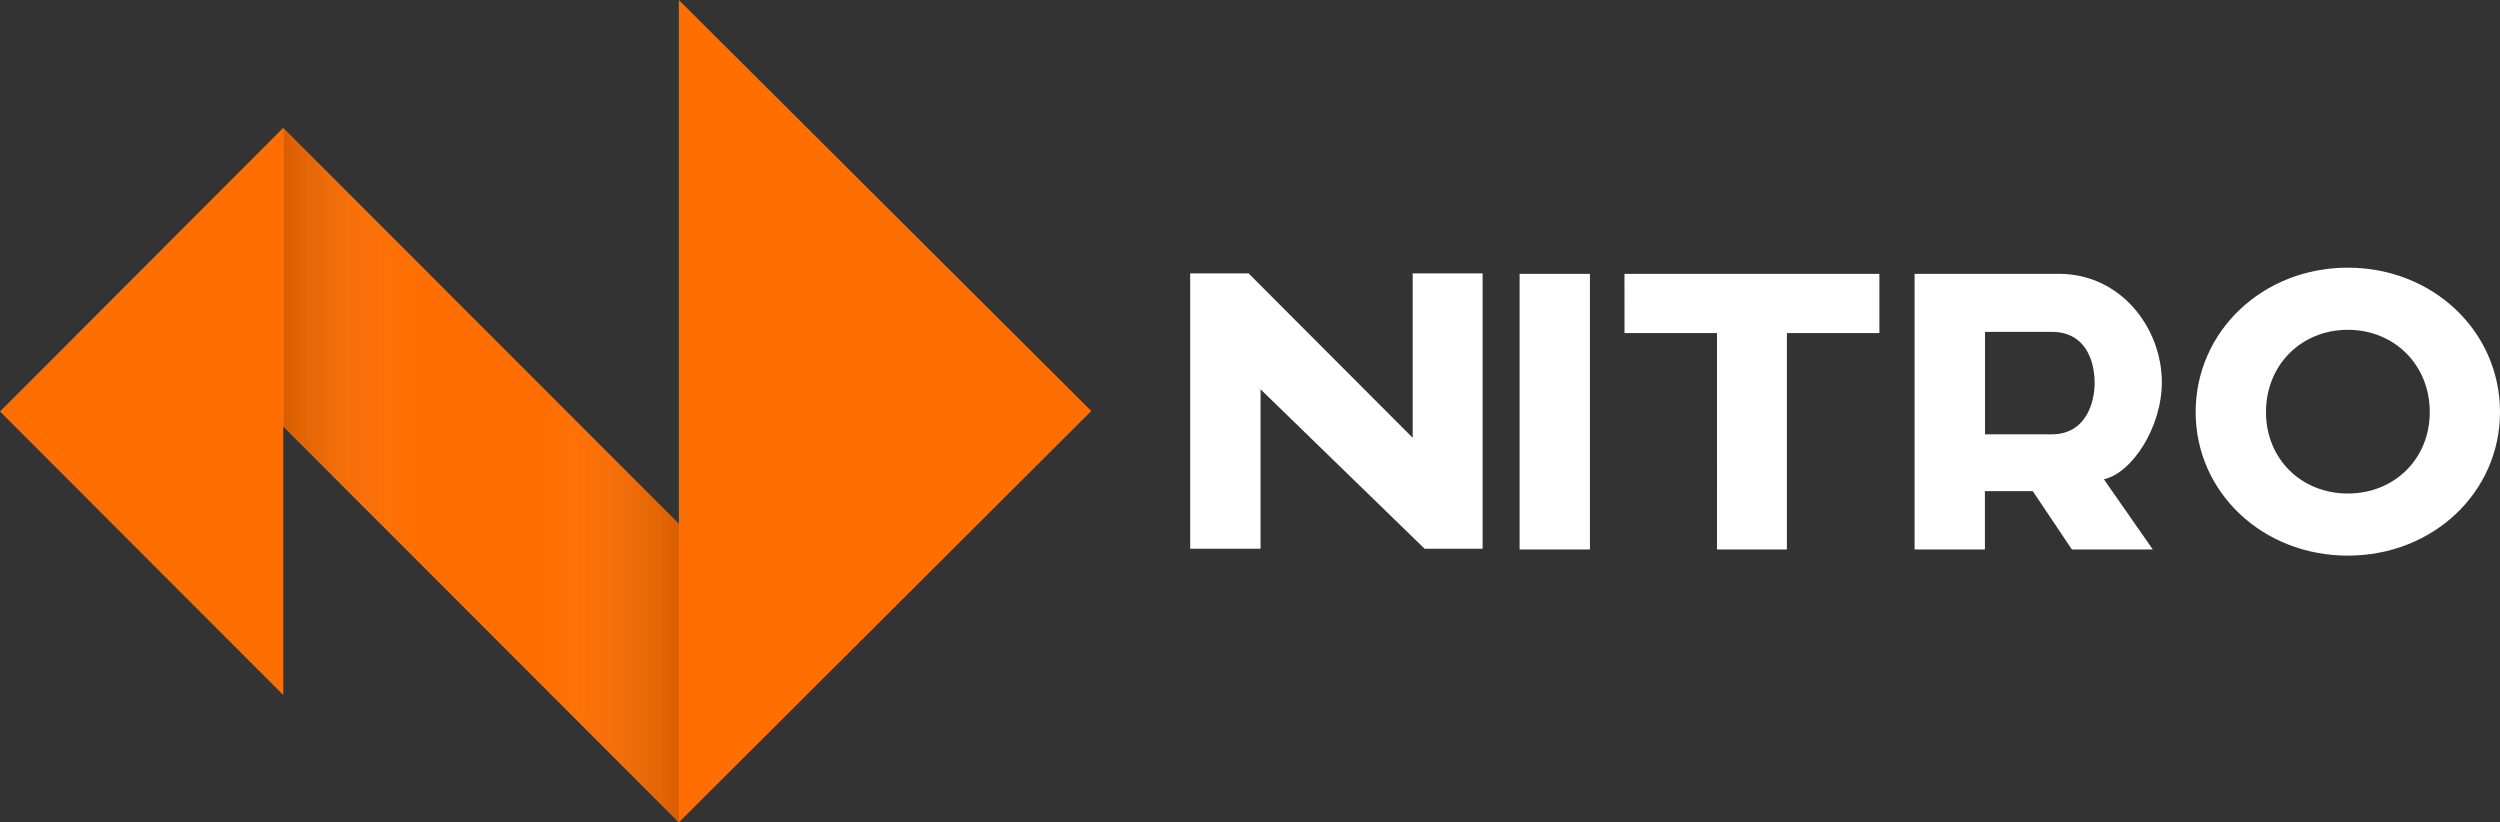 <svg xmlns="http://www.w3.org/2000/svg" xmlns:xlink="http://www.w3.org/1999/xlink" viewBox="0 0 1693.58 557.14"><rect x="0" y="0" width="1693.58" height="557.14" fill="#333333" stroke="none"/><defs><style>.cls-1{fill:#ff6e00;fill-rule:evenodd;}.cls-2,.cls-3{opacity:0.15;isolation:isolate;}.cls-2{fill:url(#linear-gradient);}.cls-3{fill:url(#linear-gradient-2);}.cls-4{fill:#fff;}</style><linearGradient id="linear-gradient" x1="2000.12" y1="-337.65" x2="2090.35" y2="-337.65" gradientTransform="matrix(-1, 0, 0, 1, 2459.98, 748.93)" gradientUnits="userSpaceOnUse"><stop offset="0"/><stop offset="1" stop-color="#fff" stop-opacity="0"/></linearGradient><linearGradient id="linear-gradient-2" x1="2177.56" y1="-515.58" x2="2267.78" y2="-515.58" gradientTransform="matrix(-1, 0, 0, 1, 2459.98, 748.93)" gradientUnits="userSpaceOnUse"><stop offset="0" stop-color="#fff" stop-opacity="0"/><stop offset="1"/></linearGradient></defs><title>nitro_neg</title><g id="Layer_2" data-name="Layer 2"><g id="Layer_1-2" data-name="Layer 1"><g id="Layer_2-2" data-name="Layer 2"><g id="Layer_2-2-2" data-name="Layer 2-2"><path class="cls-1" d="M739.27,278.42,459.81,557.14,191.88,289V470.85L0,278.77,191.87,86.62l268,268.17V0Z"/></g><g id="Layer_5" data-name="Layer 5"><polygon class="cls-2" points="459.86 354.79 369.63 265.42 369.63 466.91 459.86 557.14 459.86 354.79"/></g><g id="Layer_5_copy" data-name="Layer 5 copy"><polygon class="cls-3" points="282.42 177.35 192.2 86.99 192.2 289.47 282.42 379.71 282.42 177.35"/></g><g id="Layer_4" data-name="Layer 4"><path class="cls-4" d="M957,296.57,845.85,185.22H806.27v186.5h47.67v-108l111.13,108h39.29V185.22H957Zm72.43,75.65h47.64V185.51h-47.64Zm71.06-146.58h62.66V372.22h47.35V225.64h62.66V185.51H1100.47Zm364,33.19c0-36.51-27.72-73.32-69.59-73.32H1297V372.22h47.64V332.7h32.42l26.49,39.52h54.82l-33.13-47.54c19.12-4.27,39.27-35.2,39.27-65.85Zm-74.78,35.42h-45V224.8h45c24.17,0,29.26,21.21,29.26,34.59,0,13.61-6,34.86-29.24,34.86Zm200.78-112.92c-57.75,0-103.08,43.19-103.08,97.81,0,54.34,45.33,97.26,103.08,97.26s103.09-42.92,103.09-97.26c0-54.62-45.32-97.81-103.07-97.81Zm0,153c-31.47,0-55.44-23.41-55.44-55.18,0-32,24-55.73,55.44-55.73S1646,247.1,1646,279.14c0,31.77-24,55.18-55.49,55.18Z"/></g></g></g></g></svg>